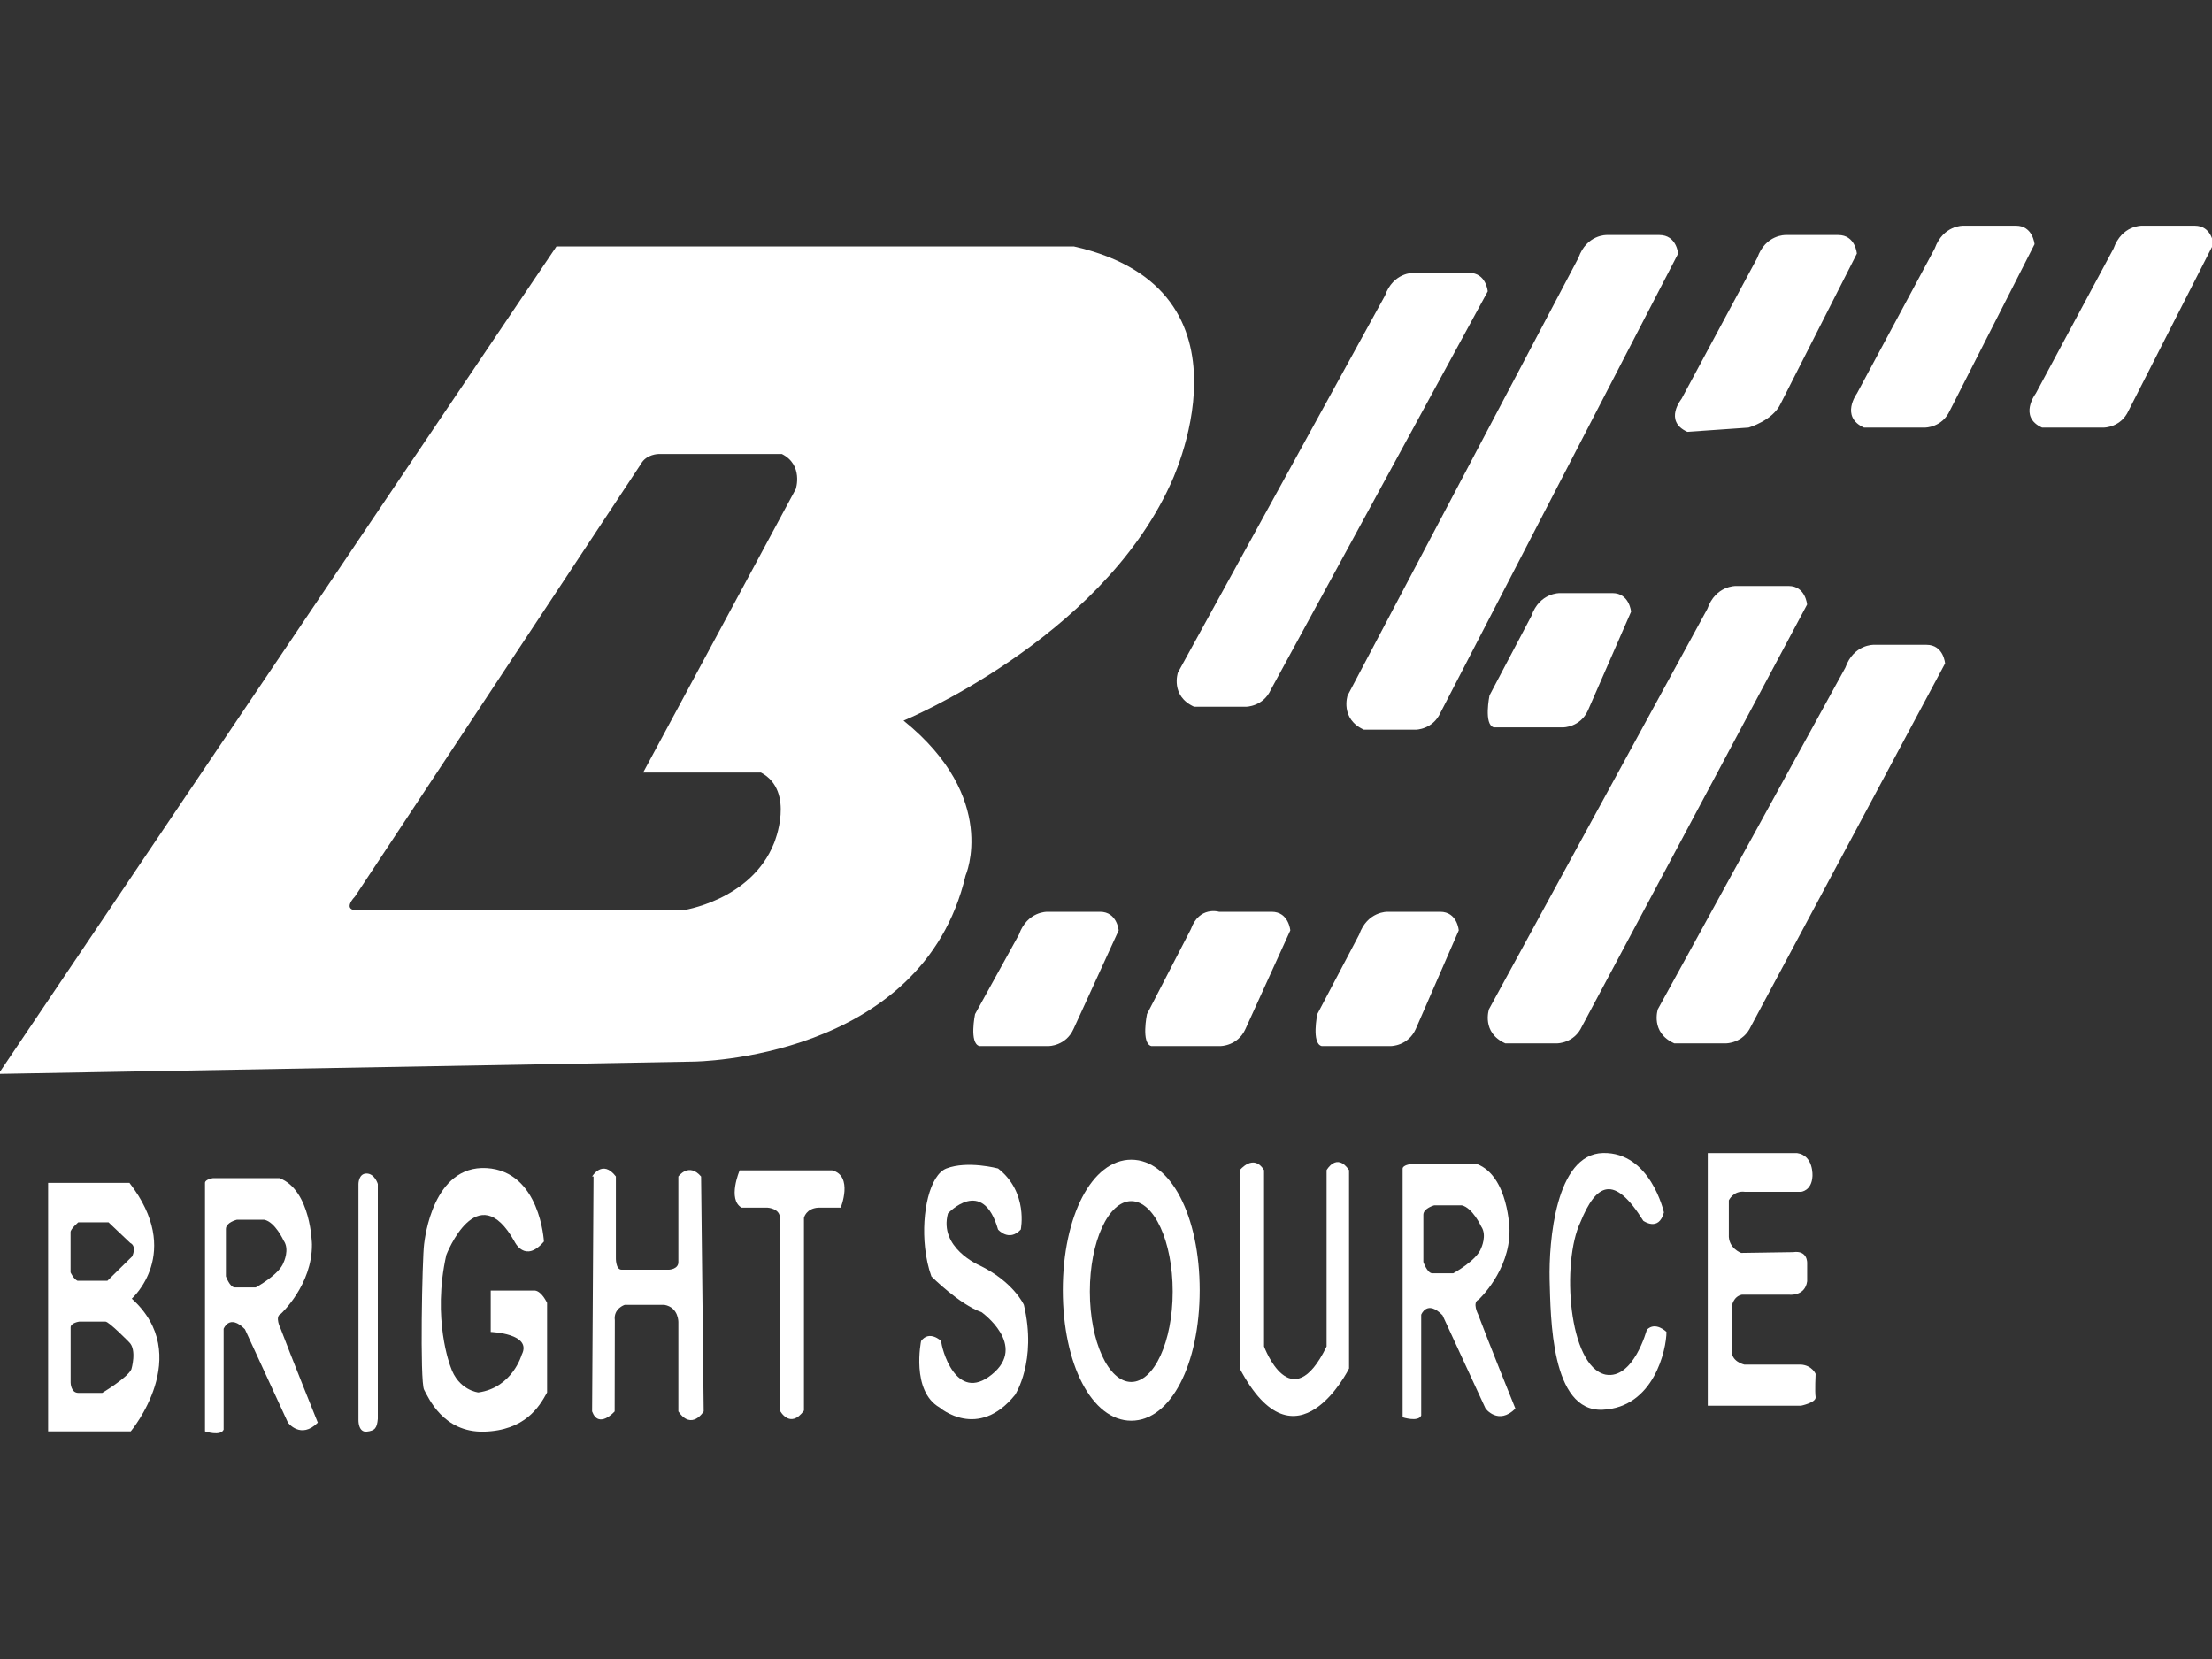 <?xml version="1.0" encoding="utf-8"?>
<!-- Generator: Adobe Illustrator 15.0.2, SVG Export Plug-In . SVG Version: 6.00 Build 0)  -->
<!DOCTYPE svg PUBLIC "-//W3C//DTD SVG 1.1//EN" "http://www.w3.org/Graphics/SVG/1.1/DTD/svg11.dtd">
<svg version="1.1" id="圖層_1" xmlns="http://www.w3.org/2000/svg" xmlns:xlink="http://www.w3.org/1999/xlink" x="0px" y="0px"
	 width="40px" height="30px" viewBox="0 0 40 30" enable-background="new 0 0 40 30" xml:space="preserve">
<rect x="0" y="0" width="40" height="30" fill="#333333" stroke="none"/>
<g>
	<path fill="#FFFFFF" d="M19.422,4.457h-9.36L-0.027,19.42l12.568-0.223c0,0,4.134-0.027,4.919-3.363c0,0,0.616-1.401-1.121-2.803
		c0,0,3.531-1.457,4.82-4.26C21.159,8.771,22.896,5.242,19.422,4.457z M14.391,8.841l-2.761,5.129h2.13
		c0.63,0.335,0.238,1.275,0.238,1.275c-0.419,1.049-1.667,1.219-1.667,1.219H6.503c-0.35,0.014-0.084-0.252-0.084-0.252l5.17-7.82
		c0.098-0.182,0.323-0.182,0.323-0.182h2.227C14.531,8.408,14.391,8.841,14.391,8.841z"/>
	<g>
		<path fill="#FFFFFF" d="M21.3,12.163c0,0-0.141,0.42,0.293,0.617h0.939c0,0,0.309,0,0.449-0.308l3.922-7.203
			c0,0-0.027-0.335-0.336-0.335H25.56c0,0-0.365-0.012-0.516,0.414L21.3,12.163z"/>
		<path fill="#FFFFFF" d="M24.368,12.578c0,0-0.139,0.42,0.295,0.617h0.939c0,0,0.307,0,0.447-0.309l4.297-8.3
			c0,0-0.027-0.336-0.338-0.336h-0.953c0,0-0.363-0.012-0.512,0.413L24.368,12.578z"/>
		<path fill="#FFFFFF" d="M30.407,7.213c0,0-0.328,0.399,0.105,0.596l1.107-0.077c0,0,0.441-0.126,0.582-0.435l1.377-2.711
			c0,0-0.025-0.336-0.336-0.336h-0.951c0,0-0.365-0.012-0.514,0.413L30.407,7.213z"/>
		<path fill="#FFFFFF" d="M33.579,7.115c0,0-0.309,0.42,0.127,0.617h1.107c0,0,0.307,0,0.447-0.308l1.531-3.008
			c0,0-0.029-0.335-0.336-0.335h-0.953c0,0-0.363-0.012-0.516,0.413L33.579,7.115z"/>
		<path fill="#FFFFFF" d="M36.813,7.115c0,0-0.32,0.42,0.113,0.617h1.119c0,0,0.309,0,0.447-0.308l1.533-3.008
			c0,0-0.027-0.335-0.338-0.335h-0.953c0,0-0.363-0.012-0.514,0.413L36.813,7.115z"/>
		<path fill="#FFFFFF" d="M23.821,18.338c0,0-0.109,0.529,0.078,0.578h1.256c0,0,0.307,0,0.447-0.309l0.777-1.783
			c0,0-0.025-0.336-0.336-0.336h-0.951c0,0-0.365-0.012-0.514,0.412L23.821,18.338z"/>
		<path fill="#FFFFFF" d="M26.935,12.575c0,0-0.109,0.529,0.078,0.578h1.256c0,0,0.307,0,0.447-0.308l0.779-1.783
			c0,0-0.029-0.337-0.336-0.337h-0.951c0,0-0.367-0.012-0.516,0.414L26.935,12.575z"/>
		<path fill="#FFFFFF" d="M20.741,18.338c0,0-0.109,0.529,0.078,0.578h1.254c0,0,0.309,0,0.449-0.309l0.811-1.783
			c0,0-0.029-0.336-0.336-0.336h-0.953c0,0-0.359-0.109-0.51,0.316L20.741,18.338z"/>
		<path fill="#FFFFFF" d="M17.632,18.338c0,0-0.11,0.529,0.079,0.578h1.254c0,0,0.308,0,0.448-0.309l0.816-1.783
			c0,0-0.029-0.336-0.336-0.336H18.94c0,0-0.364-0.012-0.514,0.412L17.632,18.338z"/>
		<path fill="#FFFFFF" d="M26.925,18.25c0,0-0.141,0.422,0.295,0.617h0.939c0,0,0.309,0,0.449-0.309l4.07-7.626
			c0,0-0.027-0.336-0.334-0.336h-0.953c0,0-0.367-0.011-0.516,0.413L26.925,18.25z"/>
		<path fill="#FFFFFF" d="M29.979,18.25c0,0-0.141,0.422,0.297,0.617h0.938c0,0,0.309,0,0.449-0.309l3.51-6.561
			c0,0-0.025-0.337-0.336-0.337h-0.953c0,0-0.363-0.012-0.514,0.413L29.979,18.25z"/>
	</g>
	<path fill="#FFFFFF" d="M2.383,23.484c0,0,0.939-0.828-0.042-2.094H0.87v4.494h1.494C2.364,25.885,3.518,24.506,2.383,23.484z
		 M1.276,22.279c0-0.057,0.14-0.176,0.14-0.176h0.546l0.393,0.373c0.125,0.063,0.035,0.244,0.035,0.244l-0.448,0.441h-0.54
		c-0.07-0.029-0.126-0.152-0.126-0.152V22.279z M2.376,24.76c-0.063,0.148-0.527,0.428-0.527,0.428H1.417
		c-0.14,0-0.14-0.189-0.14-0.189v-0.996c0-0.082,0.154-0.104,0.154-0.104h0.477c0.063,0,0.426,0.371,0.426,0.371
		C2.481,24.408,2.376,24.76,2.376,24.76z"/>
	<path fill="#FFFFFF" d="M5.074,24.025c0,0-0.113-0.219,0.006-0.268c0,0,0.567-0.52,0.561-1.254c0,0-0.014-0.98-0.588-1.199H3.854
		c0,0-0.147,0.021-0.147,0.086v4.494c0,0,0.281,0.094,0.337-0.031v-1.824c0,0,0.104-0.279,0.385,0.008l0.778,1.689
		c0,0,0.231,0.309,0.54,0C5.746,25.727,5.242,24.471,5.074,24.025z M4.625,23.281H4.247c-0.091,0-0.162-0.201-0.162-0.201v-0.857
		c0-0.119,0.197-0.166,0.197-0.166h0.497c0.196,0.039,0.35,0.377,0.35,0.377c0.113,0.16,0,0.393,0,0.393
		C5.053,23.049,4.625,23.281,4.625,23.281z"/>
	<path fill="#FFFFFF" d="M26.728,23.766c0,0-0.111-0.215,0.01-0.264c0,0,0.564-0.52,0.559-1.254c0,0-0.014-0.98-0.59-1.199h-1.197
		c0,0-0.146,0.021-0.146,0.084v4.496c0,0,0.281,0.092,0.336-0.031v-1.824c0,0,0.105-0.279,0.385,0.01l0.779,1.688
		c0,0,0.23,0.307,0.539,0C27.401,25.471,26.896,24.215,26.728,23.766z M26.28,23.025h-0.379c-0.092,0-0.162-0.205-0.162-0.205
		v-0.854c0-0.117,0.197-0.17,0.197-0.17h0.498c0.195,0.045,0.35,0.381,0.35,0.381c0.111,0.16,0,0.393,0,0.393
		C26.706,22.793,26.28,23.025,26.28,23.025z"/>
	<path fill="#FFFFFF" d="M6.482,25.678c0,0-0.007,0.223,0.146,0.211c0.154-0.016,0.189-0.066,0.204-0.232V21.41
		c0,0-0.056-0.189-0.204-0.189c-0.146,0-0.146,0.189-0.146,0.189V25.678z"/>
	<path fill="#FFFFFF" d="M9.304,22.451c0,0,0.187,0.402,0.532,0c0,0-0.065-1.271-1.037-1.328c-0.971-0.055-1.116,1.27-1.13,1.375
		c-0.034,0.25-0.079,2.49,0,2.633c0.08,0.145,0.343,0.775,1.083,0.758c0.739-0.02,1-0.447,1.141-0.709v-1.619
		c0,0-0.093-0.205-0.215-0.223H8.874v0.748c0,0,0.757,0.027,0.561,0.41c0,0-0.168,0.598-0.785,0.684c0,0-0.364-0.037-0.504-0.469
		c0,0-0.337-0.859-0.075-2.018C8.071,22.693,8.631,21.244,9.304,22.451z"/>
	<path fill="#FFFFFF" d="M10.733,21.275l-0.026,4.248c0.121,0.326,0.408,0,0.408,0l0.003-1.648
		c-0.028-0.213,0.178-0.279,0.178-0.279h0.719c0.262,0.047,0.252,0.318,0.252,0.318v1.609c0.243,0.354,0.458,0,0.458,0l-0.047-4.248
		c-0.224-0.262-0.411,0-0.411,0l0,1.537c0.009,0.141-0.168,0.148-0.168,0.148h-0.859c-0.112,0-0.103-0.223-0.103-0.223v-1.463
		c-0.243-0.318-0.429,0-0.429,0"/>
	<path fill="#FFFFFF" d="M13.375,21.164c0,0-0.224,0.525,0.035,0.674h0.469c0,0,0.224,0.012,0.224,0.186v3.484
		c0,0,0.182,0.346,0.435,0v-3.484c0,0,0.035-0.172,0.259-0.186h0.406c0,0,0.231-0.574-0.154-0.674H13.375z"/>
	<path fill="#FFFFFF" d="M18.048,22.234c0,0,0.196,0.23,0.411,0c0,0,0.141-0.674-0.411-1.104c0,0-0.551-0.148-0.935,0
		c-0.298,0.117-0.455,0.795-0.385,1.434c0.02,0.182,0.057,0.359,0.115,0.518c0,0,0.504,0.506,0.906,0.646
		c0,0,0.84,0.598,0.187,1.127c-0.654,0.533-0.916-0.492-0.916-0.605c0,0-0.214-0.205-0.364,0c0,0-0.187,0.904,0.336,1.203
		c0,0,0.692,0.602,1.364-0.23c0,0,0.401-0.609,0.159-1.627c0,0-0.187-0.42-0.813-0.719c0,0-0.729-0.316-0.56-0.934
		C17.142,21.943,17.768,21.262,18.048,22.234z"/>
	<path fill="#FFFFFF" d="M20.457,20.971c-0.714,0-1.238,1.025-1.238,2.359c0,1.336,0.523,2.361,1.238,2.361
		c0.716,0,1.237-1.025,1.237-2.361C21.694,21.996,21.173,20.971,20.457,20.971z M20.457,24.99c-0.414,0-0.749-0.732-0.749-1.635
		c0-0.904,0.335-1.635,0.749-1.635c0.413,0,0.749,0.73,0.749,1.635C21.206,24.258,20.87,24.99,20.457,24.99z"/>
	<path fill="#FFFFFF" d="M22.419,21.16c0,0,0.25-0.311,0.439,0v3.188c0,0,0.486,1.328,1.131,0V21.16c0,0,0.182-0.33,0.406,0v3.586
		c0,0-0.957,1.934-1.977,0V21.16z"/>
	<path fill="#FFFFFF" d="M29.716,22.076c0,0,0.279,0.203,0.373-0.152c0,0-0.242-1.094-1.102-1.074s-0.98,1.607-0.965,2.289
		c0.02,0.68,0.02,2.391,0.955,2.354c0.934-0.039,1.158-1.094,1.158-1.408c0,0-0.197-0.197-0.355-0.039c0,0-0.242,0.906-0.748,0.811
		c-0.672-0.152-0.799-2.029-0.453-2.756C28.866,21.396,29.188,21.229,29.716,22.076z"/>
	<path fill="#FFFFFF" d="M30.882,20.85v4.57h1.686c0,0,0.277-0.057,0.264-0.156c-0.016-0.098,0-0.42,0-0.42
		s-0.064-0.154-0.264-0.168h-1.025c0,0-0.254-0.057-0.223-0.268v-0.799c0,0,0.025-0.166,0.18-0.197h0.855
		c0,0,0.285,0.035,0.324-0.242v-0.33c0,0,0.012-0.236-0.254-0.197l-0.939,0.014c0,0-0.238-0.084-0.223-0.334v-0.617
		c0,0,0.082-0.182,0.293-0.154h1.012c0,0,0.193-0.016,0.207-0.281c0,0,0.027-0.377-0.279-0.42H30.882z"/>
</g>
</svg>
